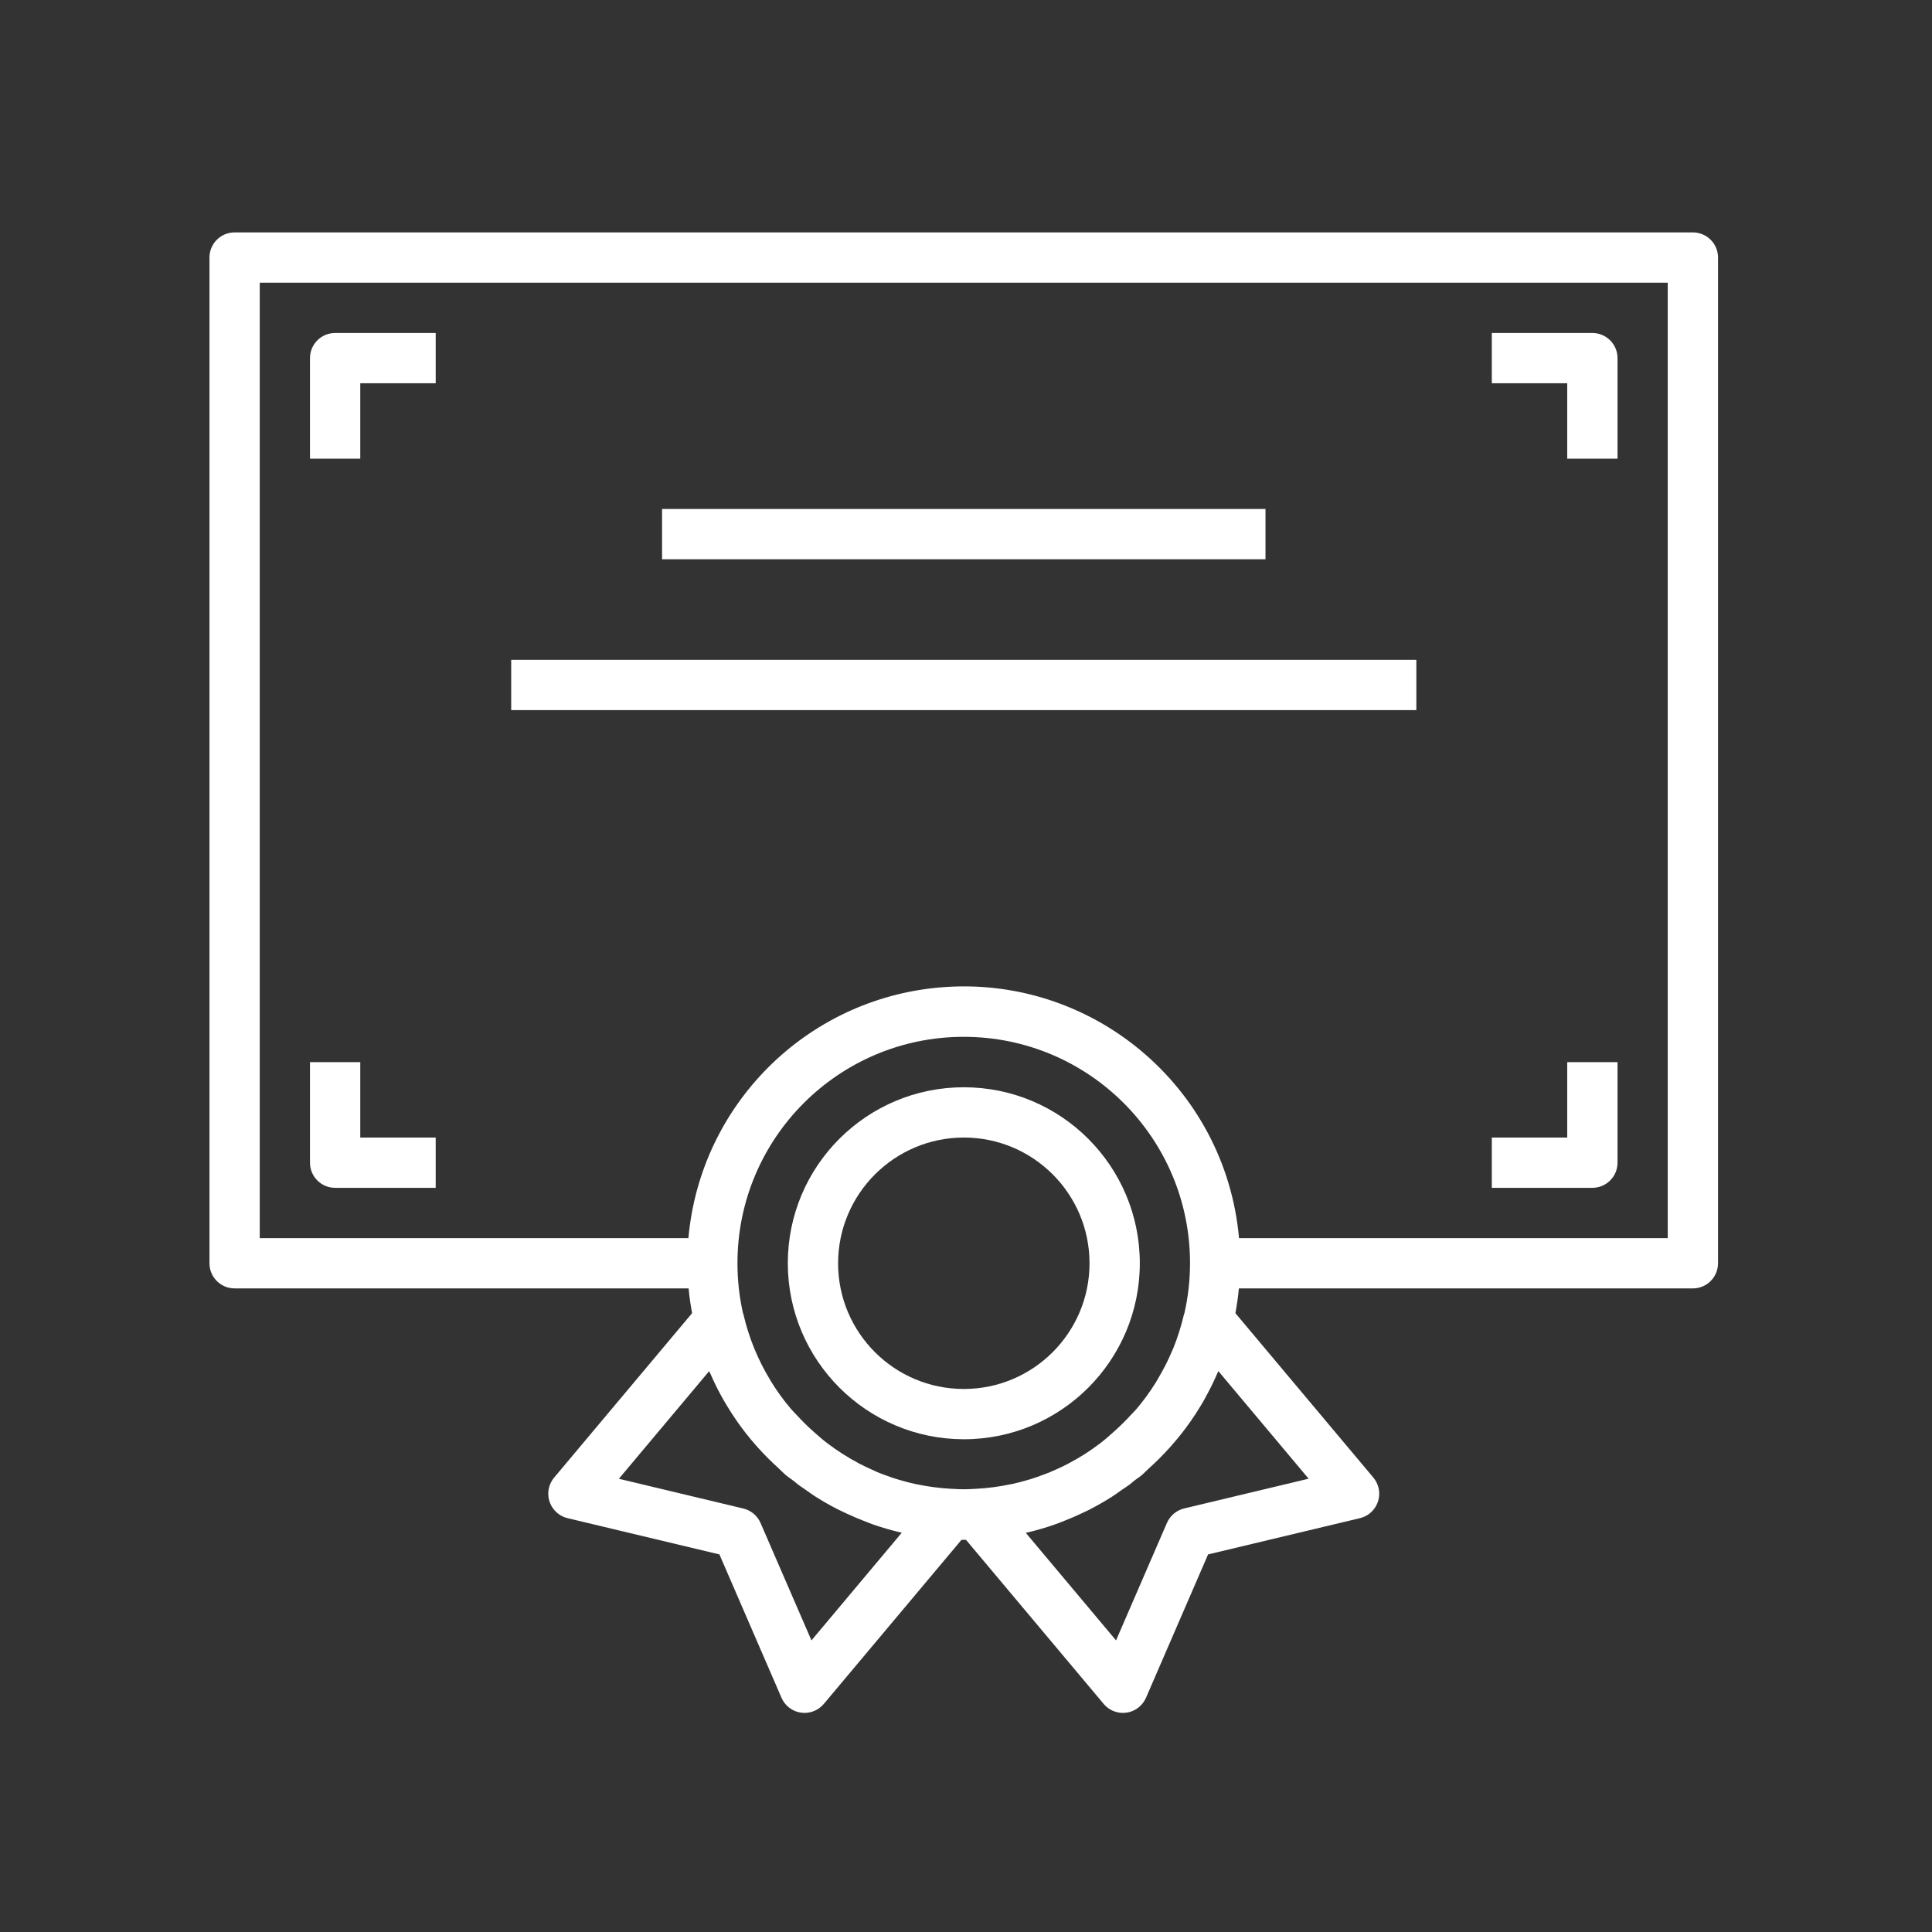 <?xml version="1.0" encoding="UTF-8"?> <svg xmlns="http://www.w3.org/2000/svg" width="141" height="141" viewBox="0 0 141 141" fill="none"><rect x="0" y="0" width="141" height="141" fill="#333333" stroke="none"/> <g clip-path="url(#clip0_1608_7905)"> <path d="M123.549 16.961H17.122C16.109 16.961 15.287 17.783 15.287 18.796V92.194C15.287 93.207 16.109 94.029 17.122 94.029H50.256C50.311 94.64 50.401 95.242 50.509 95.838L40.444 107.833C39.792 108.609 39.893 109.767 40.669 110.418C40.888 110.602 41.146 110.732 41.424 110.798L52.504 113.444L57.034 123.904C57.437 124.833 58.517 125.261 59.447 124.858C59.709 124.745 59.941 124.572 60.124 124.353L70.172 112.378C70.227 112.378 70.28 112.378 70.335 112.378C70.391 112.378 70.444 112.378 70.499 112.378L80.547 124.353C81.198 125.13 82.355 125.232 83.132 124.581C83.35 124.397 83.523 124.166 83.637 123.904L88.167 113.444L99.247 110.798C100.233 110.564 100.842 109.574 100.607 108.588C100.54 108.31 100.41 108.052 100.227 107.833L90.162 95.838C90.27 95.242 90.36 94.64 90.415 94.029H123.549C124.562 94.029 125.384 93.207 125.384 92.194V18.796C125.384 17.783 124.562 16.961 123.549 16.961ZM59.221 119.718L55.505 111.149C55.276 110.619 54.81 110.228 54.249 110.094L45.166 107.923L51.753 100.071C51.788 100.152 51.834 100.226 51.869 100.306C52.107 100.857 52.366 101.38 52.652 101.899C52.77 102.116 52.894 102.328 53.019 102.539C53.271 102.959 53.538 103.37 53.819 103.772C54.016 104.053 54.221 104.323 54.432 104.598C54.678 104.91 54.931 105.215 55.197 105.516C55.463 105.817 55.773 106.149 56.08 106.453C56.306 106.679 56.539 106.897 56.777 107.112C56.975 107.296 57.153 107.488 57.361 107.663C57.568 107.837 57.763 107.954 57.961 108.108C58.051 108.178 58.128 108.259 58.219 108.327C58.385 108.452 58.559 108.56 58.728 108.679C58.992 108.863 59.252 109.061 59.526 109.23C60.047 109.564 60.585 109.868 61.13 110.147C61.339 110.253 61.552 110.351 61.764 110.45C62.254 110.68 62.746 110.889 63.242 111.077C63.385 111.131 63.526 111.191 63.669 111.241C64.364 111.485 65.072 111.69 65.79 111.855L65.811 111.861L59.221 119.718ZM73.781 108.319C72.94 108.497 72.086 108.61 71.227 108.655H71.203C70.913 108.67 70.624 108.69 70.332 108.69C70.04 108.69 69.75 108.67 69.46 108.655H69.436C68.579 108.609 67.727 108.498 66.888 108.321L66.734 108.29C66.407 108.219 66.084 108.13 65.765 108.039C65.631 108 65.495 107.965 65.363 107.923C65.133 107.852 64.908 107.767 64.682 107.686C64.456 107.606 64.242 107.527 64.025 107.437C63.891 107.38 63.759 107.319 63.627 107.253C63.326 107.118 63.027 106.98 62.735 106.828L62.588 106.747C61.832 106.342 61.108 105.88 60.423 105.363C60.041 105.079 59.689 104.765 59.342 104.455C58.932 104.089 58.541 103.703 58.17 103.297C58.023 103.139 57.865 102.989 57.726 102.826C57.213 102.223 56.746 101.583 56.328 100.912C56.265 100.813 56.212 100.708 56.144 100.605C55.754 99.954 55.41 99.275 55.117 98.574C55.091 98.512 55.062 98.449 55.038 98.391C54.713 97.588 54.451 96.761 54.256 95.917C54.256 95.884 54.23 95.858 54.221 95.825C53.955 94.633 53.82 93.415 53.821 92.194C53.816 83.073 61.205 75.675 70.325 75.669C79.446 75.664 86.844 83.053 86.85 92.174C86.851 93.409 86.713 94.641 86.439 95.845C86.43 95.876 86.411 95.904 86.404 95.935C86.209 96.778 85.948 97.605 85.624 98.407C85.599 98.471 85.569 98.535 85.542 98.59C85.249 99.287 84.906 99.961 84.518 100.609C84.457 100.712 84.402 100.82 84.334 100.923C83.916 101.593 83.449 102.232 82.938 102.835C82.8 102.996 82.644 103.143 82.499 103.301C82.123 103.71 81.727 104.1 81.312 104.47C80.963 104.78 80.617 105.093 80.237 105.376C79.857 105.659 79.517 105.897 79.147 106.134L79.125 106.147C78.793 106.358 78.453 106.552 78.108 106.736C78.04 106.772 77.974 106.811 77.906 106.846C77.629 106.991 77.356 107.121 77.064 107.248C76.917 107.314 76.772 107.382 76.624 107.442C76.418 107.528 76.209 107.604 76 107.679C75.791 107.754 75.532 107.851 75.293 107.925C75.167 107.965 75.038 108 74.91 108.037C74.585 108.128 74.259 108.22 73.928 108.29L73.781 108.319ZM95.505 107.918L86.422 110.088C85.861 110.223 85.395 110.614 85.165 111.143L81.45 119.718L74.861 111.866H74.877C75.598 111.702 76.308 111.496 77.005 111.25C77.143 111.202 77.275 111.145 77.413 111.096C77.925 110.901 78.429 110.688 78.925 110.452C79.127 110.358 79.329 110.268 79.527 110.165C80.077 109.879 80.628 109.569 81.156 109.23C81.411 109.068 81.655 108.886 81.903 108.712C82.087 108.586 82.27 108.47 82.453 108.336C82.551 108.263 82.637 108.176 82.732 108.101C82.916 107.951 83.129 107.824 83.316 107.666C83.503 107.508 83.694 107.299 83.888 107.127C84.131 106.907 84.369 106.685 84.6 106.455C84.902 106.153 85.195 105.842 85.477 105.523C85.743 105.222 85.997 104.917 86.244 104.606C86.455 104.336 86.661 104.055 86.857 103.78C87.14 103.38 87.408 102.969 87.656 102.55C87.784 102.338 87.909 102.123 88.022 101.904C88.308 101.387 88.567 100.858 88.802 100.317C88.835 100.224 88.883 100.148 88.918 100.066L95.505 107.918ZM121.714 90.359H90.426C89.431 79.262 79.627 71.074 68.531 72.07C58.814 72.942 51.113 80.642 50.241 90.359H18.957V20.631H121.714V90.359Z" fill="white"></path> <path d="M24.458 24.302C23.445 24.302 22.623 25.123 22.623 26.137V33.477H26.293V27.972H31.798V24.302H24.458Z" fill="white"></path> <path d="M116.214 24.302H108.874V27.972H114.379V33.477H118.049V26.137C118.049 25.123 117.227 24.302 116.214 24.302Z" fill="white"></path> <path d="M114.379 77.515V83.019H108.874V86.689H116.214C117.227 86.689 118.049 85.868 118.049 84.854V77.515H114.379Z" fill="white"></path> <path d="M26.293 83.019V77.515H22.623V84.854C22.623 85.868 23.445 86.689 24.458 86.689H31.798V83.019H26.293Z" fill="white"></path> <path d="M92.357 37.146H48.319V40.816H92.357V37.146Z" fill="white"></path> <path d="M103.366 48.155H37.308V51.825H103.366V48.155Z" fill="white"></path> <path d="M70.34 79.35C63.246 79.35 57.495 85.1 57.495 92.194C57.504 99.285 63.25 105.031 70.34 105.039C77.434 105.039 83.185 99.288 83.185 92.194C83.185 85.1 77.434 79.35 70.34 79.35ZM70.34 101.369C65.273 101.369 61.165 97.261 61.165 92.194C61.171 87.13 65.276 83.025 70.34 83.019C75.407 83.019 79.515 87.127 79.515 92.194C79.515 97.261 75.407 101.369 70.34 101.369Z" fill="white"></path> </g> <defs> <clipPath id="clip0_1608_7905"> <rect width="110.096" height="110.096" fill="white" transform="translate(15.292 15.937)"></rect> </clipPath> </defs> </svg> 